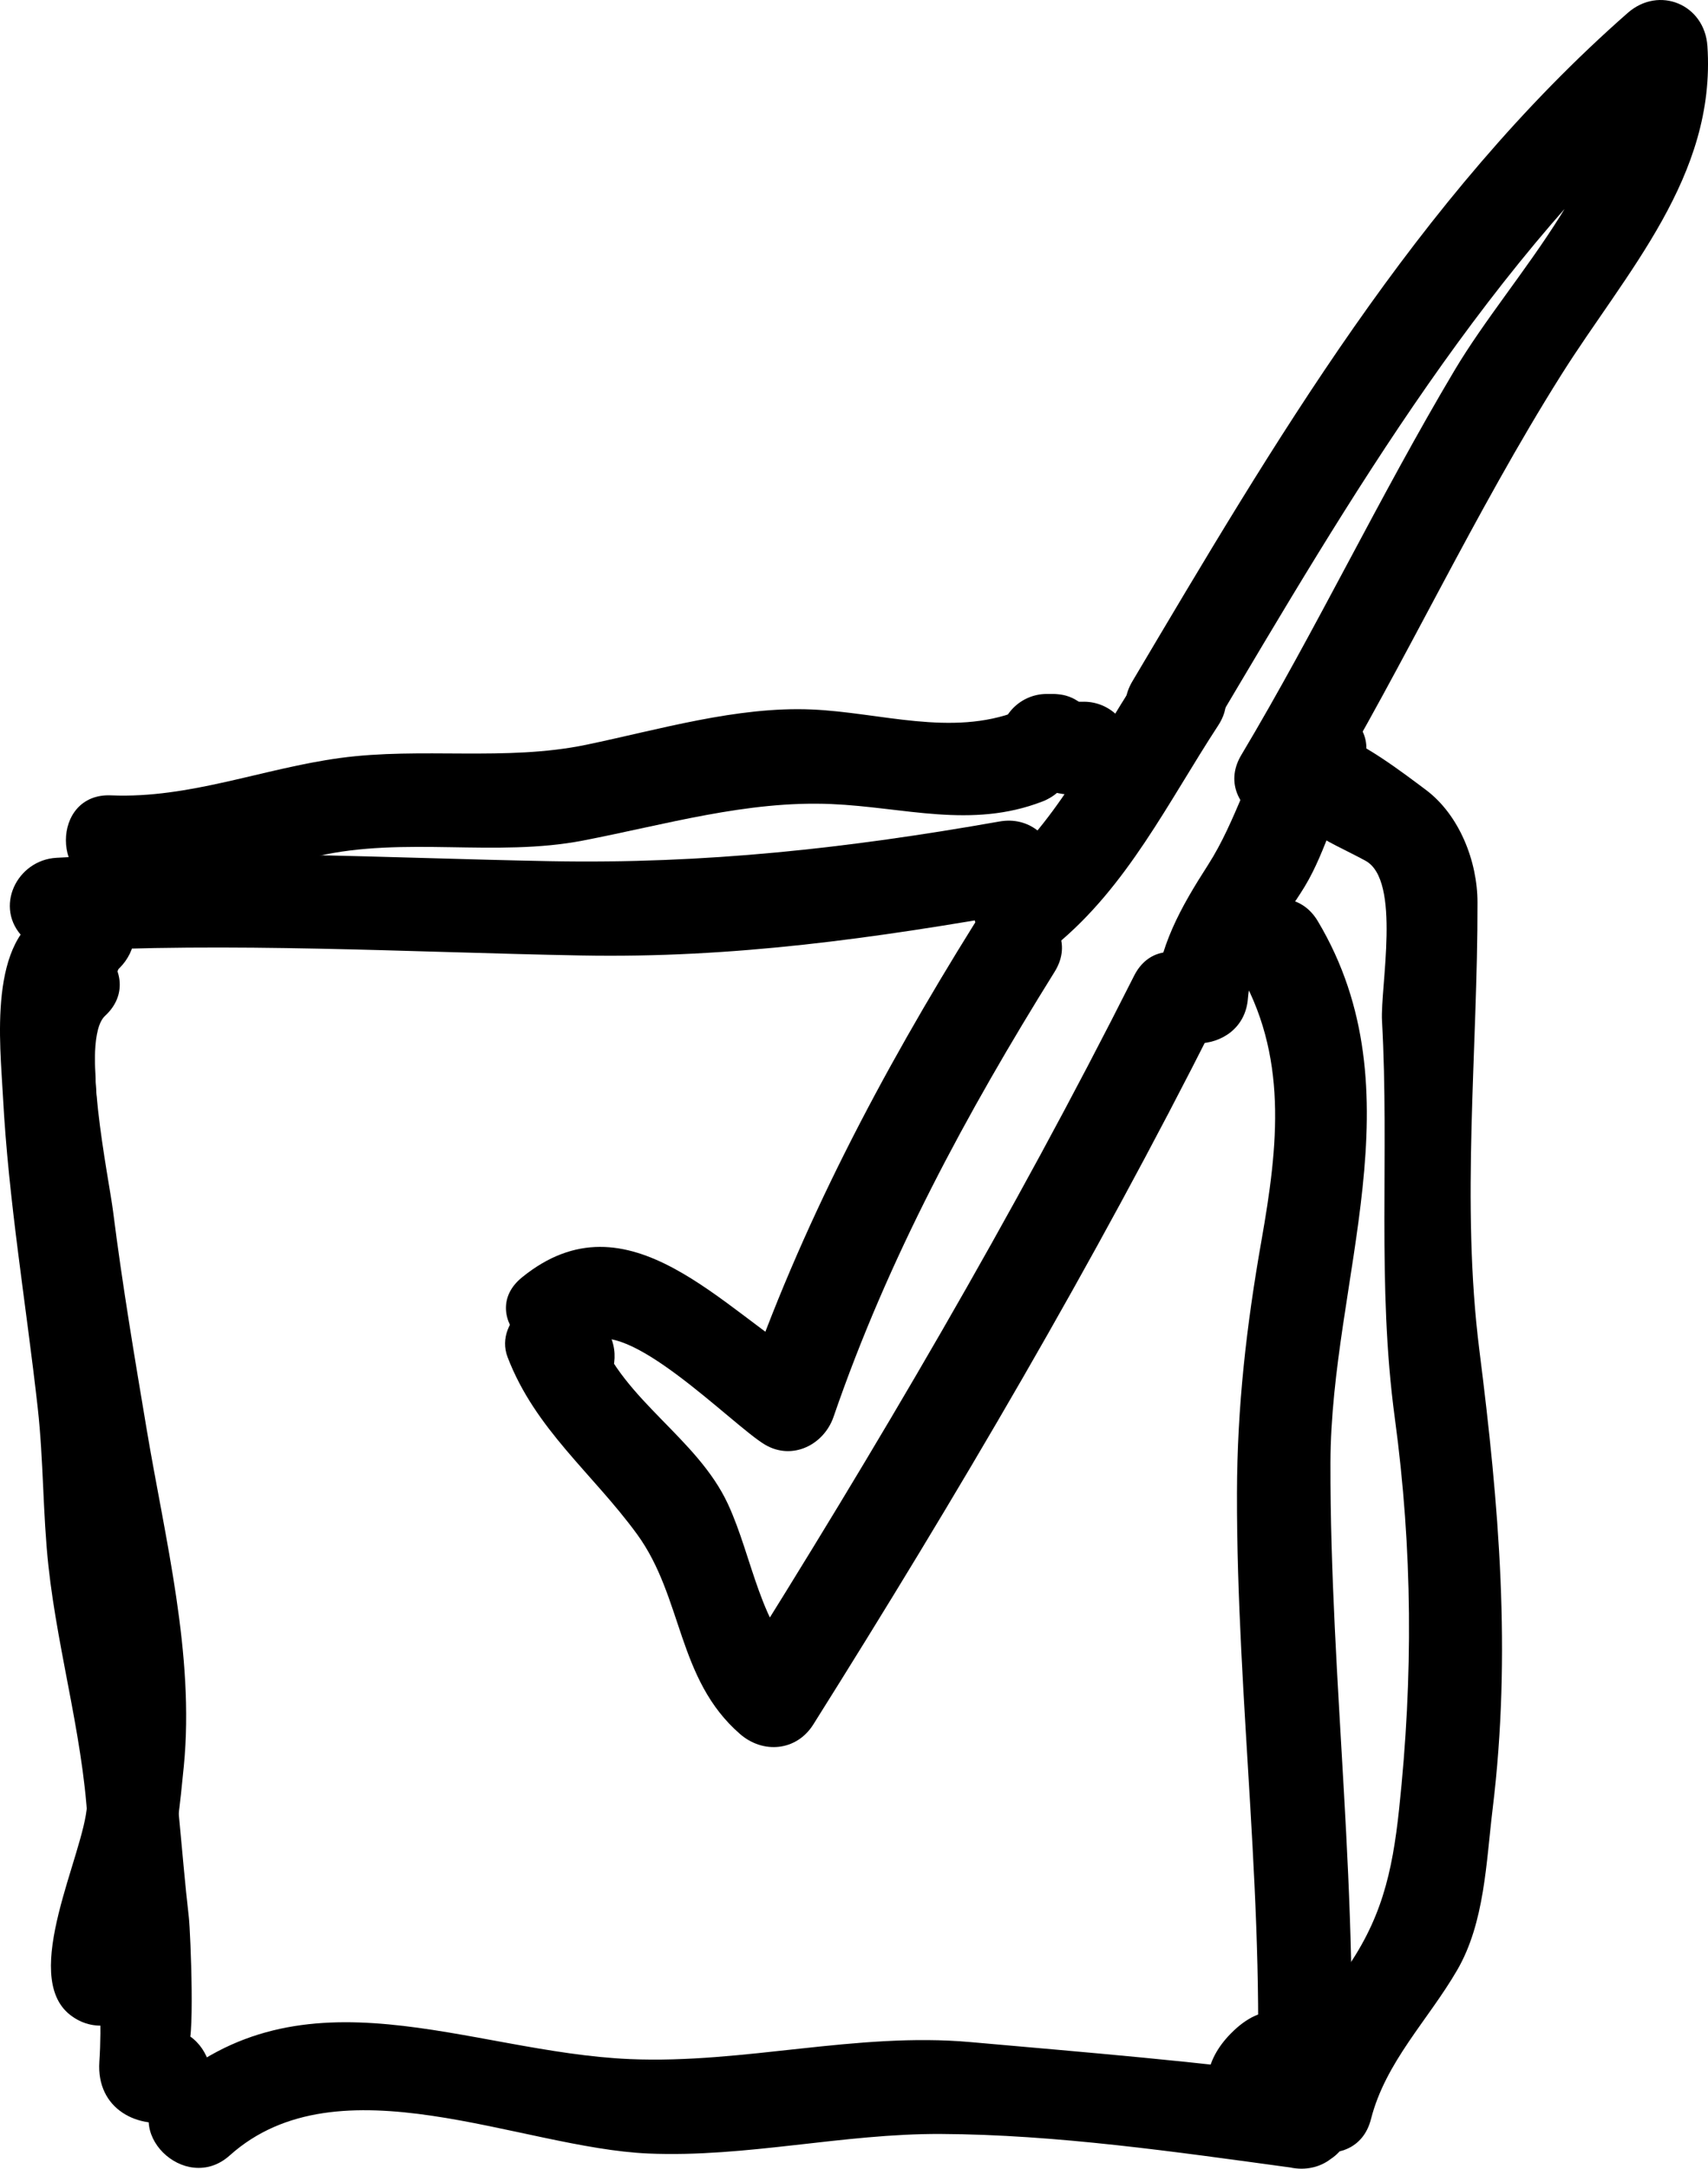 <svg width="197" height="250" viewBox="0 0 197 250" fill="none" xmlns="http://www.w3.org/2000/svg">
<g clip-path="url(#clip0_3889_9281)">
<path d="M5.596 105.026C-1.442 108.039 0.03 120.438 0.337 126.325C0.968 138.376 3.012 150.309 4.351 162.289C5.028 168.345 4.931 174.44 5.585 180.509C6.718 190.986 9.942 201.417 10.19 211.954C10.393 220.665 12.037 228.935 11.46 237.679C11.099 243.105 15.885 245.605 20.531 244.459C27.275 242.79 24.414 232.377 17.655 234.041L16.274 234.383L21.518 235.77C22.538 236.681 21.974 222.682 21.781 221.026C20.896 213.366 20.542 205.85 19.226 198.234C17.073 185.773 16.372 173.445 14.973 160.946C13.962 151.894 12.613 142.888 11.708 133.825C11.287 129.632 11.006 125.427 10.918 121.211C10.886 119.304 10.956 117.397 11.126 115.497C11.292 113.531 12.294 113.799 11.028 114.342C17.403 111.612 11.913 102.313 5.59 105.02L5.596 105.026Z" fill="black"/>
<path d="M4.506 109.468C-0.866 114.428 0.902 125.147 1.408 131.515C2.276 142.339 4.079 153.108 5.88 163.805C8.387 178.707 10.889 192.919 10.04 208.077C9.725 213.689 2.265 227.735 8.095 232.273C13.511 236.484 21.198 228.906 15.715 224.639C18.133 226.521 16.77 227.642 17.589 223.845C18.135 221.319 18.775 218.812 19.359 216.296C20.346 212.063 20.782 207.885 21.204 203.569C22.459 190.742 19.031 177.381 16.925 164.811C15.52 156.44 14.108 148.075 13.044 139.652C12.571 135.884 9.201 119.797 12.117 117.104C17.239 112.376 9.597 104.758 4.497 109.468H4.506Z" fill="black"/>
<path d="M142.699 111.647C148.628 121.597 147.42 132.085 145.493 143.026C143.769 152.812 142.696 162.125 142.672 172.095C142.617 196.33 146.117 220.392 144.838 244.652L151.659 239.447C147.42 238.534 144.612 240.445 144.838 244.652L151.659 239.447C138.455 237.65 125.193 236.582 111.922 235.402C98.781 234.234 85.814 237.925 72.673 237.364C53.962 236.564 35.071 226.332 18.877 240.835C13.684 245.49 21.333 253.094 26.497 248.469C39.082 237.2 60.035 247.622 74.782 248.247C86.037 248.728 97.246 245.937 108.523 245.993C121.799 246.057 135.652 248.065 148.792 249.854C152.036 250.297 155.821 248.524 155.613 244.647C155.279 238.426 149.52 226.749 141.968 234.409C135.563 240.908 141.526 248.293 148.792 249.854C152.332 250.614 155.43 248.28 155.613 244.647C156.941 219.264 153.401 194.009 153.454 168.635C153.505 147.481 163.771 125.943 152 106.194C148.445 100.223 139.123 105.649 142.694 111.642L142.699 111.647Z" fill="black"/>
<path d="M13.921 104.071C12.725 102.869 11.527 101.67 10.328 100.471L6.518 109.687C26.688 108.579 46.84 109.765 67.012 110.142C84.63 110.474 100.837 108.169 118.151 105.115C124.99 103.911 122.082 93.507 115.288 94.697C97.696 97.8 81.332 99.607 63.454 99.272C44.459 98.915 25.513 97.838 6.518 98.882C1.934 99.135 -0.757 104.629 2.708 108.098L6.301 111.698C11.22 116.625 18.84 108.989 13.921 104.064V104.071Z" fill="black"/>
<path d="M112.331 106.578C101.68 123.658 92.312 141.359 85.756 160.439L93.672 157.211C83.406 151.136 72.507 137.25 60.196 147.259C54.798 151.65 62.473 159.239 67.819 154.893C72.082 151.426 84.495 164.324 88.232 166.534C91.378 168.396 95.031 166.563 96.148 163.309C102.403 145.109 111.483 128.313 121.637 112.028C125.332 106.106 116.004 100.691 112.331 106.578Z" fill="black"/>
<path d="M152.476 92.487C162.131 76.325 170.039 59.147 180.075 43.215C187.563 31.33 197.944 20.354 196.933 5.313C196.61 0.507 191.359 -1.689 187.733 1.496C163.373 22.889 146.982 50.968 130.602 78.552C127.04 84.552 136.355 89.98 139.908 84.002C155.839 57.165 171.652 29.947 195.353 9.13L186.155 5.313C187.109 19.498 174.571 31.268 167.771 42.683C159.116 57.212 151.841 72.514 143.17 87.037C139.59 93.021 148.922 98.452 152.476 92.487Z" fill="black"/>
<path d="M68.521 151.814L66.459 150.342C62.724 147.683 56.888 152.116 58.543 156.44C61.735 164.776 68.349 169.832 73.482 176.863C78.792 184.151 78.084 193.571 85.344 199.881C87.999 202.199 91.864 201.876 93.806 198.79C110.354 172.479 126.125 145.701 140.118 117.929C143.24 111.722 133.942 106.261 130.809 112.478C116.815 140.257 101.046 167.028 84.496 193.34L92.959 192.247C87.636 187.619 86.841 179.596 83.963 173.385C80.423 165.76 71.964 161.487 68.933 153.57L61.016 159.667L63.076 161.137C68.751 165.184 74.126 155.817 68.517 151.814H68.521Z" fill="black"/>
<path d="M121.704 109.005C130.03 102.191 134.729 92.463 140.511 83.619C144.33 77.774 134.993 72.37 131.205 78.169C125.906 86.279 121.715 95.123 114.084 101.371C108.698 105.78 116.372 113.371 121.704 109.005Z" fill="black"/>
<path d="M147.368 83.568C144.023 88.626 142.624 94.578 139.337 99.7C136.175 104.623 133.606 109.147 133.159 115.085C132.637 122.033 143.419 121.984 143.936 115.085C144.297 110.292 148.096 106.145 150.49 102.187C153.021 97.998 153.959 93.126 156.685 89.019C160.535 83.194 151.196 77.792 147.379 83.568H147.368Z" fill="black"/>
<path d="M12.805 102.488C20.991 102.841 28.695 100.493 36.599 98.698C46.677 96.393 57.147 98.84 67.229 96.898C76.708 95.07 86.164 92.27 95.895 92.687C104.303 93.048 112.02 95.568 120.22 92.397C126.637 89.912 123.849 79.468 117.357 81.979C109.704 84.947 101.54 82.128 93.641 81.786C84.996 81.414 76 84.111 67.625 85.851C58.31 87.786 48.62 86.104 39.216 87.379C30.333 88.582 21.854 92.073 12.805 91.685C5.853 91.386 5.882 102.185 12.805 102.482V102.488Z" fill="black"/>
<path d="M149.111 85.175L148.436 85.962C146.076 88.719 146.476 94.26 150.815 94.985C148.332 94.571 148.487 93.877 150.937 95.613C152.992 97.062 155.291 98.022 157.492 99.223C161.648 101.484 159.185 113.77 159.402 117.695C160.254 133.113 158.787 148.044 160.878 163.473C162.933 178.667 163.002 193.267 161.375 208.514C160.579 215.988 159.296 221.432 154.893 227.531C151.709 231.938 149.078 236.103 147.724 241.418C146.005 248.169 156.399 251.031 158.123 244.299C159.809 237.681 164.705 232.893 168.064 227.115C171.252 221.629 171.409 214.674 172.16 208.525C174.354 190.538 172.894 173.529 170.633 155.668C168.478 138.628 170.447 121.129 170.412 104.024C170.412 99.279 168.319 93.941 164.462 91.053C162.084 89.28 156.616 85.069 153.687 84.588L156.063 93.611L156.738 92.824C161.234 87.569 153.64 79.895 149.118 85.191L149.111 85.175Z" fill="black"/>
<path d="M121.485 79.996H120.687C119.262 80.008 117.898 80.581 116.89 81.59C115.882 82.6 115.31 83.965 115.297 85.393C115.31 86.82 115.882 88.186 116.89 89.196C117.898 90.206 119.261 90.779 120.687 90.792H121.485L117.675 89.209C119.802 91.218 122.253 91.69 125.079 91.692C126.504 91.679 127.867 91.105 128.874 90.096C129.882 89.086 130.454 87.72 130.466 86.293C130.453 84.865 129.881 83.5 128.874 82.49C127.866 81.48 126.504 80.907 125.079 80.893C124.47 80.905 123.86 80.884 123.253 80.831L124.685 81.024C124.358 80.98 124.039 80.895 123.733 80.771L125.021 81.314C124.594 81.093 124.169 80.665 125.464 81.724C124.61 81.019 124.023 80.49 122.926 80.186C122.171 79.978 121.452 79.996 120.696 79.996C119.27 80.008 117.907 80.581 116.899 81.59C115.891 82.6 115.319 83.965 115.306 85.393C115.319 86.82 115.891 88.186 116.899 89.196C117.907 90.206 119.27 90.779 120.696 90.792H121.494C122.919 90.779 124.282 90.206 125.29 89.196C126.298 88.186 126.869 86.82 126.882 85.393C126.869 83.965 126.297 82.6 125.289 81.591C124.282 80.582 122.919 80.009 121.494 79.996H121.485Z" fill="black"/>
</g>
<defs>
<clipPath id="clip0_3889_9281">
<rect width="197" height="250" fill="white"/>
</clipPath>
</defs>
</svg>
